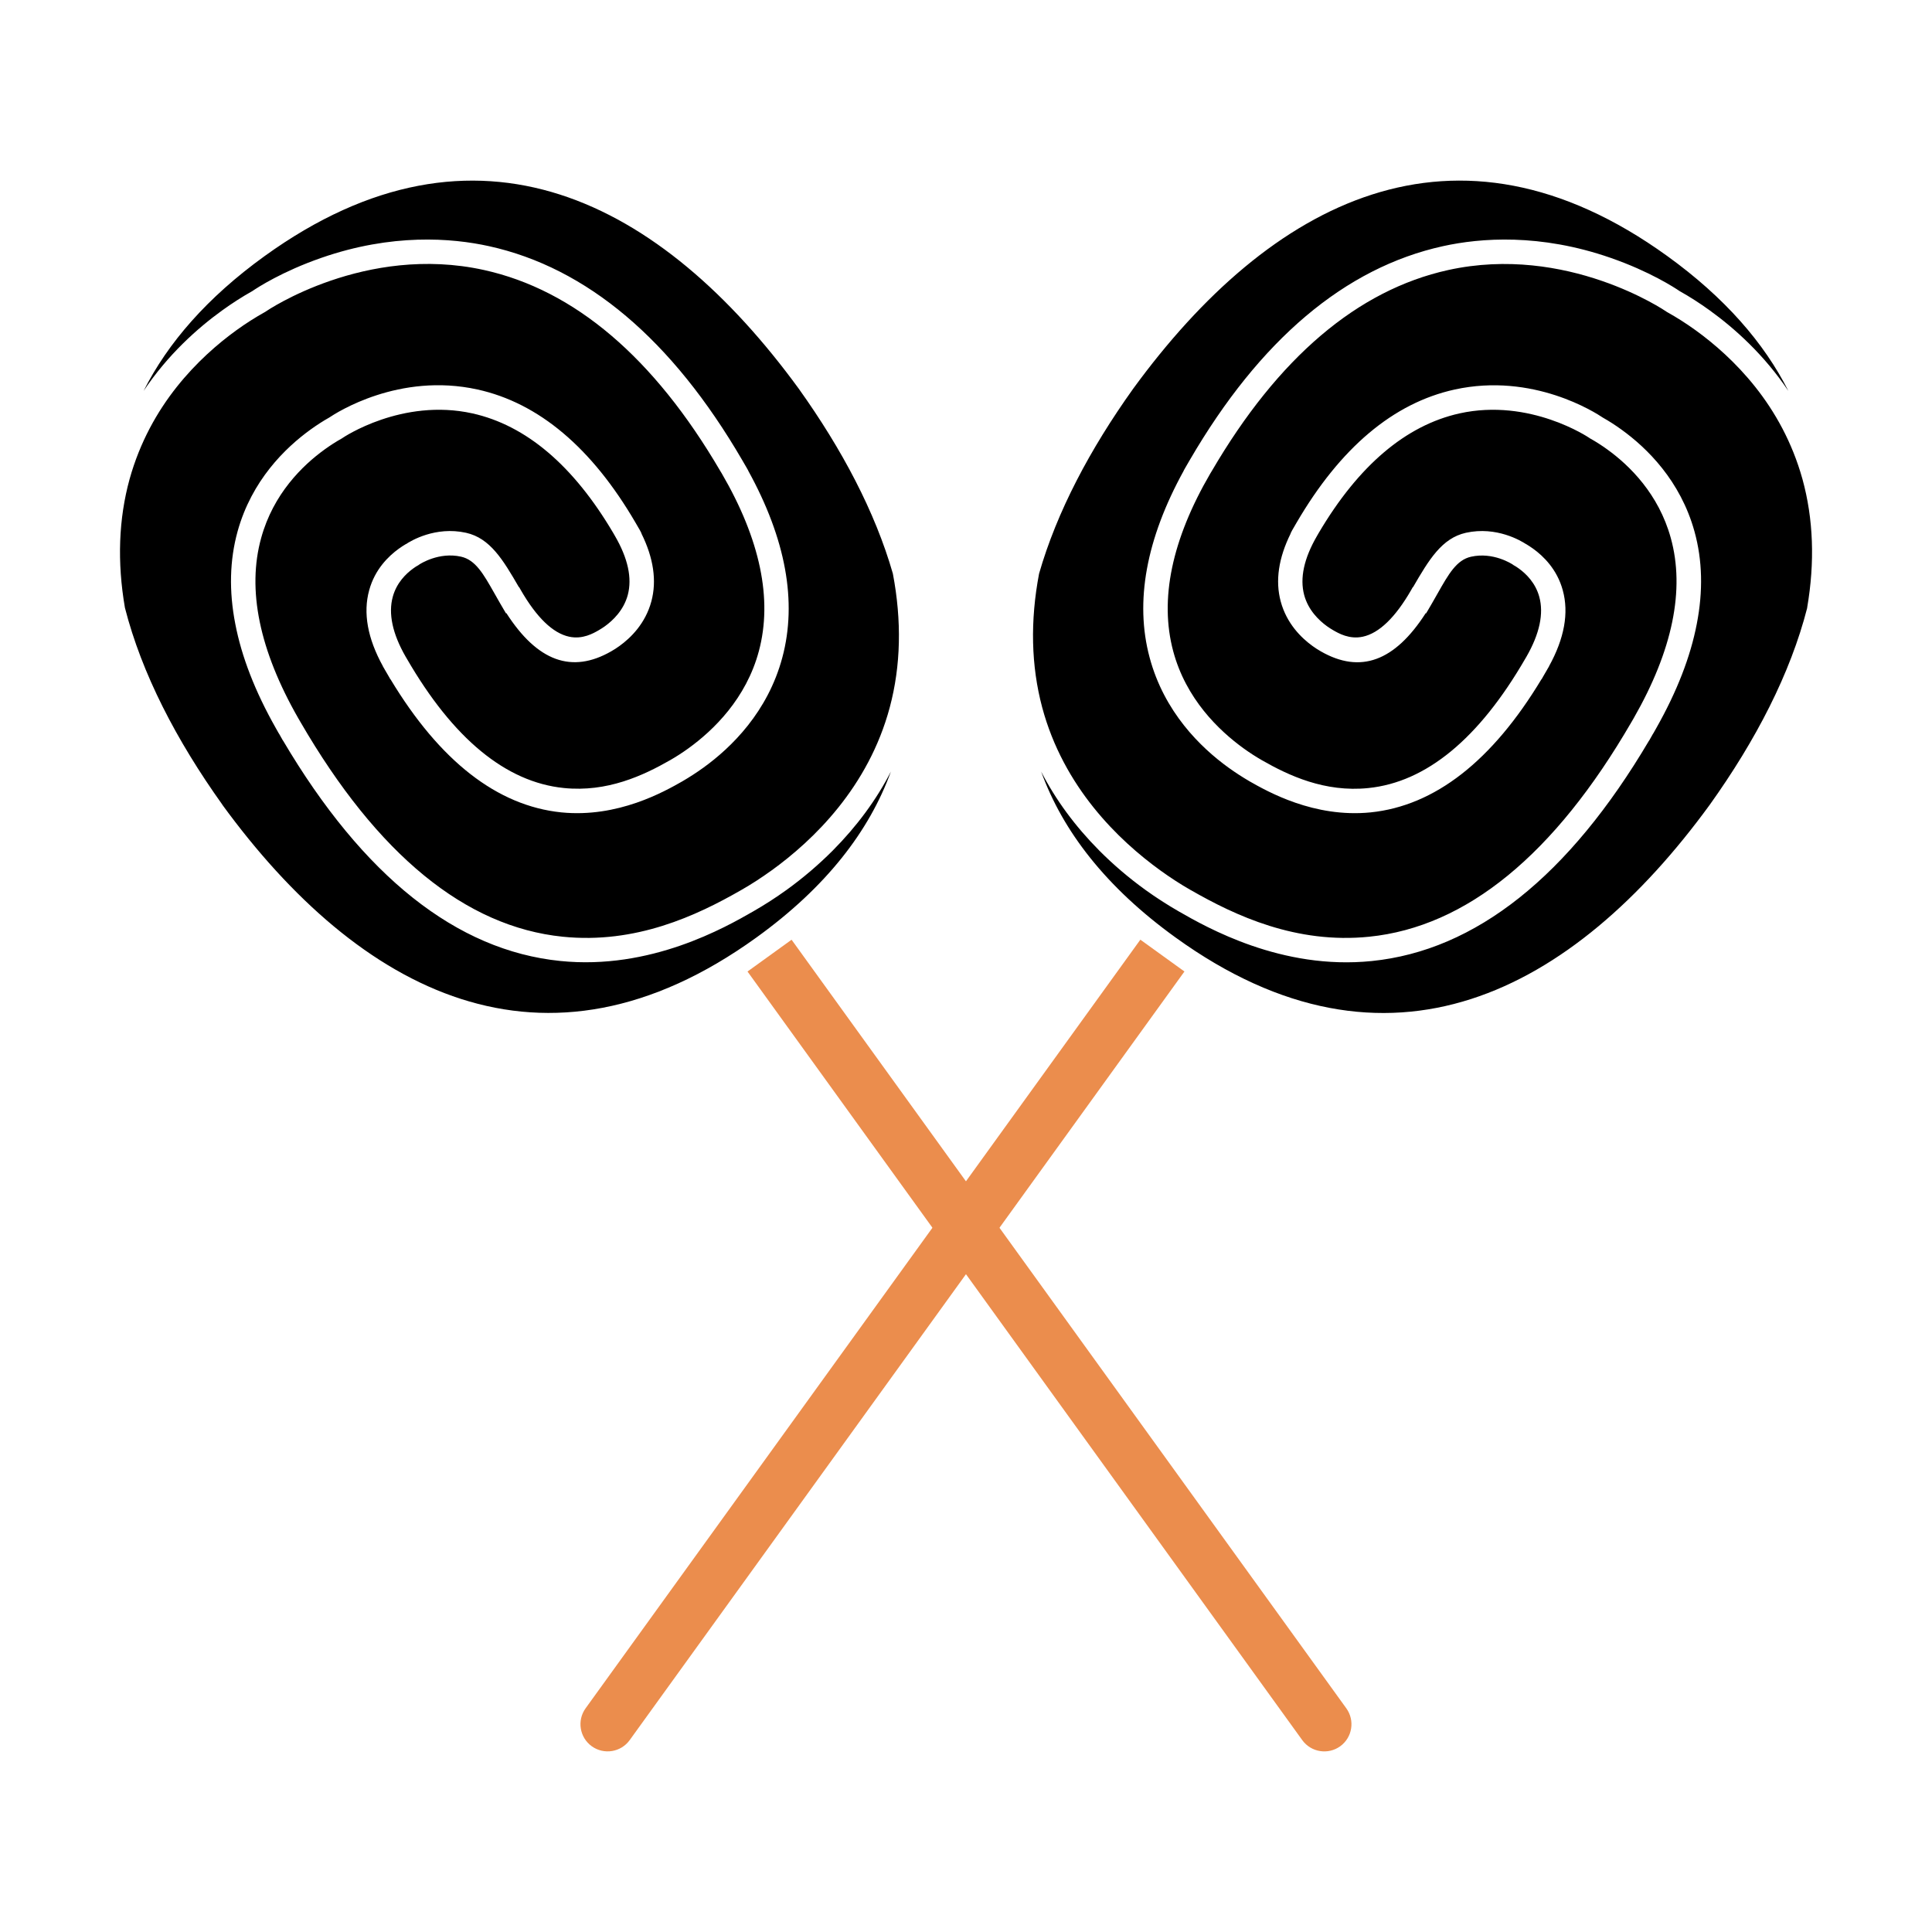 <svg xmlns="http://www.w3.org/2000/svg" id="Layer_1" data-name="Layer 1" viewBox="0 0 700 700"><defs><style>      .cls-1 {        fill: #000;      }      .cls-1, .cls-2 {        stroke-width: 0px;      }      .cls-2 {        fill: #eb8d4d;      }    </style></defs><g><path class="cls-1" d="M654.76,220.23c2.85-16.61,2.27-32.23-1.69-46.62-3.73-13.4-10.01-24.49-17.08-33.39-7.07-8.9-14.86-15.67-21.65-20.57-3.38-2.44-6.84-4.64-10.25-6.54l-.14-.07-.24-.17c-.34-.25-36-24.51-79.05-15.02-32.77,7.24-61.58,31.72-85.61,72.82l-.54.89c-13.94,23.94-18.47,45.6-13.44,64.37,4.61,17.22,16.43,28.66,25.54,35.24,2.18,1.57,4.39,3,6.57,4.25,9.71,5.57,22.82,11.72,38.56,10.11,20.99-2.12,40.14-17.9,56.89-46.87l.42-.71c4.78-8.31,6.34-15.64,4.65-21.74-1.38-5.03-4.77-8.32-7.35-10.19-.65-.47-1.29-.9-1.97-1.26l-.34-.25c-.27-.16-7-4.6-15.05-2.8-5.27,1.18-8.12,6.26-12.09,13.26-.64,1.11-1.29,2.28-1.97,3.46l-1.64,2.81-.6,1.01-.14-.07c-11.25,17.5-23.71,22-37.96,13.84-1.05-.59-2.07-1.26-3.04-1.96-4.09-2.95-9.38-8.15-11.53-16.15-2.01-7.48-.78-15.76,3.61-24.61l-.04-.03.55-1.08,1.62-2.79c15.82-27.14,35.07-43.38,57.27-48.26,28.39-6.24,51.03,8.36,53.74,10.19,2.24,1.26,4.51,2.73,6.73,4.33,9.24,6.67,21.33,18.47,26.44,36.9,2.89,10.44,3.15,21.64.83,33.52-2.28,11.88-7.18,24.47-14.63,37.66l-1.05,1.86-.27.42-.81,1.44-.5.88-.02-.02c-29.05,49.2-62.86,76.07-100.47,79.88-32.72,3.35-59.81-12.18-70-18.02-4.07-2.35-8.1-4.93-12-7.74-6.05-4.37-11.68-9.18-16.77-14.3-8.7-8.77-15.74-18.31-21.02-28.57,7.8,21.51,23.41,41.86,48.72,60.12,76.89,55.5,143.91,19.97,193.52-48.1,16.71-23.38,29.21-47.51,35.31-71.35ZM431.42,322.48c16.19,9.29,38.2,19.61,64.68,16.91,35.21-3.58,67.17-29.75,95-77.76l.82-1.41c14.1-24.61,18.63-46.6,13.43-65.32-4.41-15.95-14.93-26.24-23.01-32.07-2.02-1.46-4.08-2.78-6.11-3.92l-.14-.07-.24-.17c-.19-.14-21.51-14.54-47.04-8.89-19.43,4.32-36.6,18.89-51.01,43.31l-.64,1.11c-4.69,8.08-6.27,15.26-4.63,21.39,1.48,5.49,5.33,9.18,8.28,11.31.71.51,1.45.98,2.17,1.4,2.06,1.19,5.92,3.42,10.76,2.39,5.92-1.26,11.85-6.98,17.59-16.98l.56-1,.08.03c5.77-9.95,10.43-17.76,19.17-19.71,11.13-2.45,20.08,2.99,21.76,4.11h.06c.82.5,1.69,1.07,2.53,1.67,3.75,2.7,8.67,7.5,10.72,15.01,2.28,8.23.6,17.5-4.98,27.59l.02.02-.54.92-.09.17-.7,1.2-.83,1.43-.55.98-.04-.03c-17.87,29.66-38.67,45.86-61.88,48.24-20.56,2.07-37.48-7.62-43.87-11.25-2.6-1.52-5.17-3.18-7.65-4.97-10.12-7.31-23.31-20.17-28.58-39.92-5.41-20.19-1.25-42.93,12.37-67.66l-.02-.02.56-1,1.62-2.79c25.42-43.66,56.29-69.73,91.77-77.54,13.56-2.99,35.15-4.67,60.75,4.24,14.17,4.92,23.21,10.82,24.99,12.04,3.64,2.04,7.31,4.39,10.91,6.99,9,6.5,19.68,16.04,28.48,29.17-8.76-17.36-23.03-33.82-43.85-48.85-76.89-55.5-143.91-19.97-193.53,48.06-15.69,21.96-27.65,44.58-34.09,66.98-3.26,17.14-2.9,33.38,1.11,48.43,7.73,28.91,27.58,48.11,42.87,59.15,3.6,2.6,7.28,4.99,10.94,7.08Z"></path><path class="cls-2" d="M307.95,312.82h19.69v343.44c0,5.43-4.41,9.85-9.85,9.85h0c-5.43,0-9.85-4.41-9.85-9.85v-343.44h0Z" transform="translate(346.55 -93.41) rotate(35.82)"></path></g><g><path class="cls-1" d="M80.55,291.57c49.62,68.06,116.63,103.59,193.52,48.1,25.31-18.27,40.92-38.61,48.72-60.12-5.27,10.26-12.31,19.79-21.02,28.57-5.09,5.11-10.72,9.93-16.77,14.3-3.9,2.81-7.93,5.4-12,7.74-10.19,5.85-37.28,21.37-70,18.02-37.61-3.81-71.41-30.68-100.47-79.88l-.02.02-.5-.88-.81-1.44-.27-.42-1.05-1.86c-7.46-13.19-12.35-25.78-14.63-37.66-2.32-11.89-2.05-23.09.83-33.52,5.11-18.43,17.2-30.23,26.44-36.9,2.22-1.6,4.49-3.08,6.73-4.33,2.71-1.83,25.35-16.43,53.74-10.19,22.19,4.88,41.45,21.12,57.27,48.26l1.62,2.79.55,1.08-.04.03c4.39,8.85,5.62,17.14,3.61,24.61-2.15,8-7.44,13.2-11.53,16.15-.97.7-1.99,1.37-3.04,1.96-14.26,8.16-26.71,3.65-37.96-13.84l-.14.07-.6-1.01-1.64-2.81c-.69-1.18-1.33-2.35-1.97-3.46-3.97-7-6.82-12.08-12.09-13.26-8.04-1.79-14.77,2.64-15.05,2.8l-.34.25c-.69.36-1.33.79-1.97,1.26-2.58,1.87-5.97,5.16-7.35,10.19-1.69,6.1-.13,13.43,4.65,21.74l.42.71c16.74,28.96,35.9,44.75,56.89,46.87,15.74,1.61,28.85-4.55,38.56-10.11,2.18-1.25,4.39-2.68,6.57-4.25,9.11-6.58,20.93-18.02,25.54-35.24,5.03-18.76.5-40.42-13.44-64.37l-.54-.89c-24.03-41.1-52.83-65.58-85.61-72.82-43.04-9.49-78.7,14.77-79.05,15.02l-.24.17-.14.07c-3.41,1.9-6.87,4.1-10.25,6.54-6.78,4.9-14.58,11.67-21.65,20.57-7.07,8.9-13.35,19.99-17.08,33.39-3.96,14.39-4.55,30.01-1.69,46.62,6.1,23.84,18.6,47.96,35.31,71.35ZM279.52,315.4c15.29-11.04,35.14-30.24,42.87-59.15,4.01-15.05,4.37-31.29,1.11-48.43-6.44-22.41-18.41-45.02-34.09-66.98-49.62-68.03-116.64-103.55-193.53-48.06-20.83,15.03-35.09,31.49-43.85,48.85,8.8-13.13,19.47-22.67,28.48-29.17,3.6-2.6,7.27-4.95,10.91-6.99,1.78-1.22,10.82-7.12,24.99-12.04,25.6-8.91,47.19-7.23,60.75-4.24,35.48,7.81,66.35,33.88,91.77,77.54l1.62,2.79.56,1-.02.02c13.62,24.73,17.78,47.47,12.37,67.66-5.27,19.75-18.46,32.61-28.58,39.92-2.48,1.79-5.05,3.45-7.65,4.97-6.39,3.63-23.31,13.32-43.87,11.25-23.21-2.38-44.01-18.59-61.88-48.24l-.04.03-.55-.98-.83-1.43-.7-1.2-.09-.17-.54-.92.02-.02c-5.58-10.09-7.26-19.36-4.98-27.59,2.05-7.51,6.97-12.31,10.72-15.01.84-.61,1.71-1.17,2.53-1.66h.06c1.68-1.13,10.63-6.57,21.76-4.12,8.74,1.95,13.4,9.76,19.17,19.71l.08-.03.56,1c5.75,10,11.67,15.72,17.59,16.98,4.84,1.03,8.7-1.2,10.76-2.39.71-.42,1.46-.89,2.17-1.4,2.95-2.13,6.8-5.83,8.28-11.31,1.64-6.13.06-13.31-4.63-21.39l-.64-1.11c-14.41-24.42-31.58-38.99-51.01-43.31-25.53-5.65-46.85,8.75-47.04,8.89l-.24.17-.14.07c-2.03,1.14-4.09,2.46-6.11,3.92-8.08,5.83-18.61,16.11-23.01,32.07-5.19,18.72-.66,40.7,13.43,65.32l.82,1.41c27.84,48.01,59.8,74.18,95,77.76,26.49,2.7,48.49-7.61,64.68-16.91,3.67-2.09,7.35-4.48,10.94-7.08Z"></path><path class="cls-2" d="M382.2,312.82h0c5.43,0,9.85,4.41,9.85,9.85v343.44h-19.69v-343.44c0-5.43,4.41-9.85,9.85-9.85Z" transform="translate(978.57 662.68) rotate(144.18)"></path></g></svg>